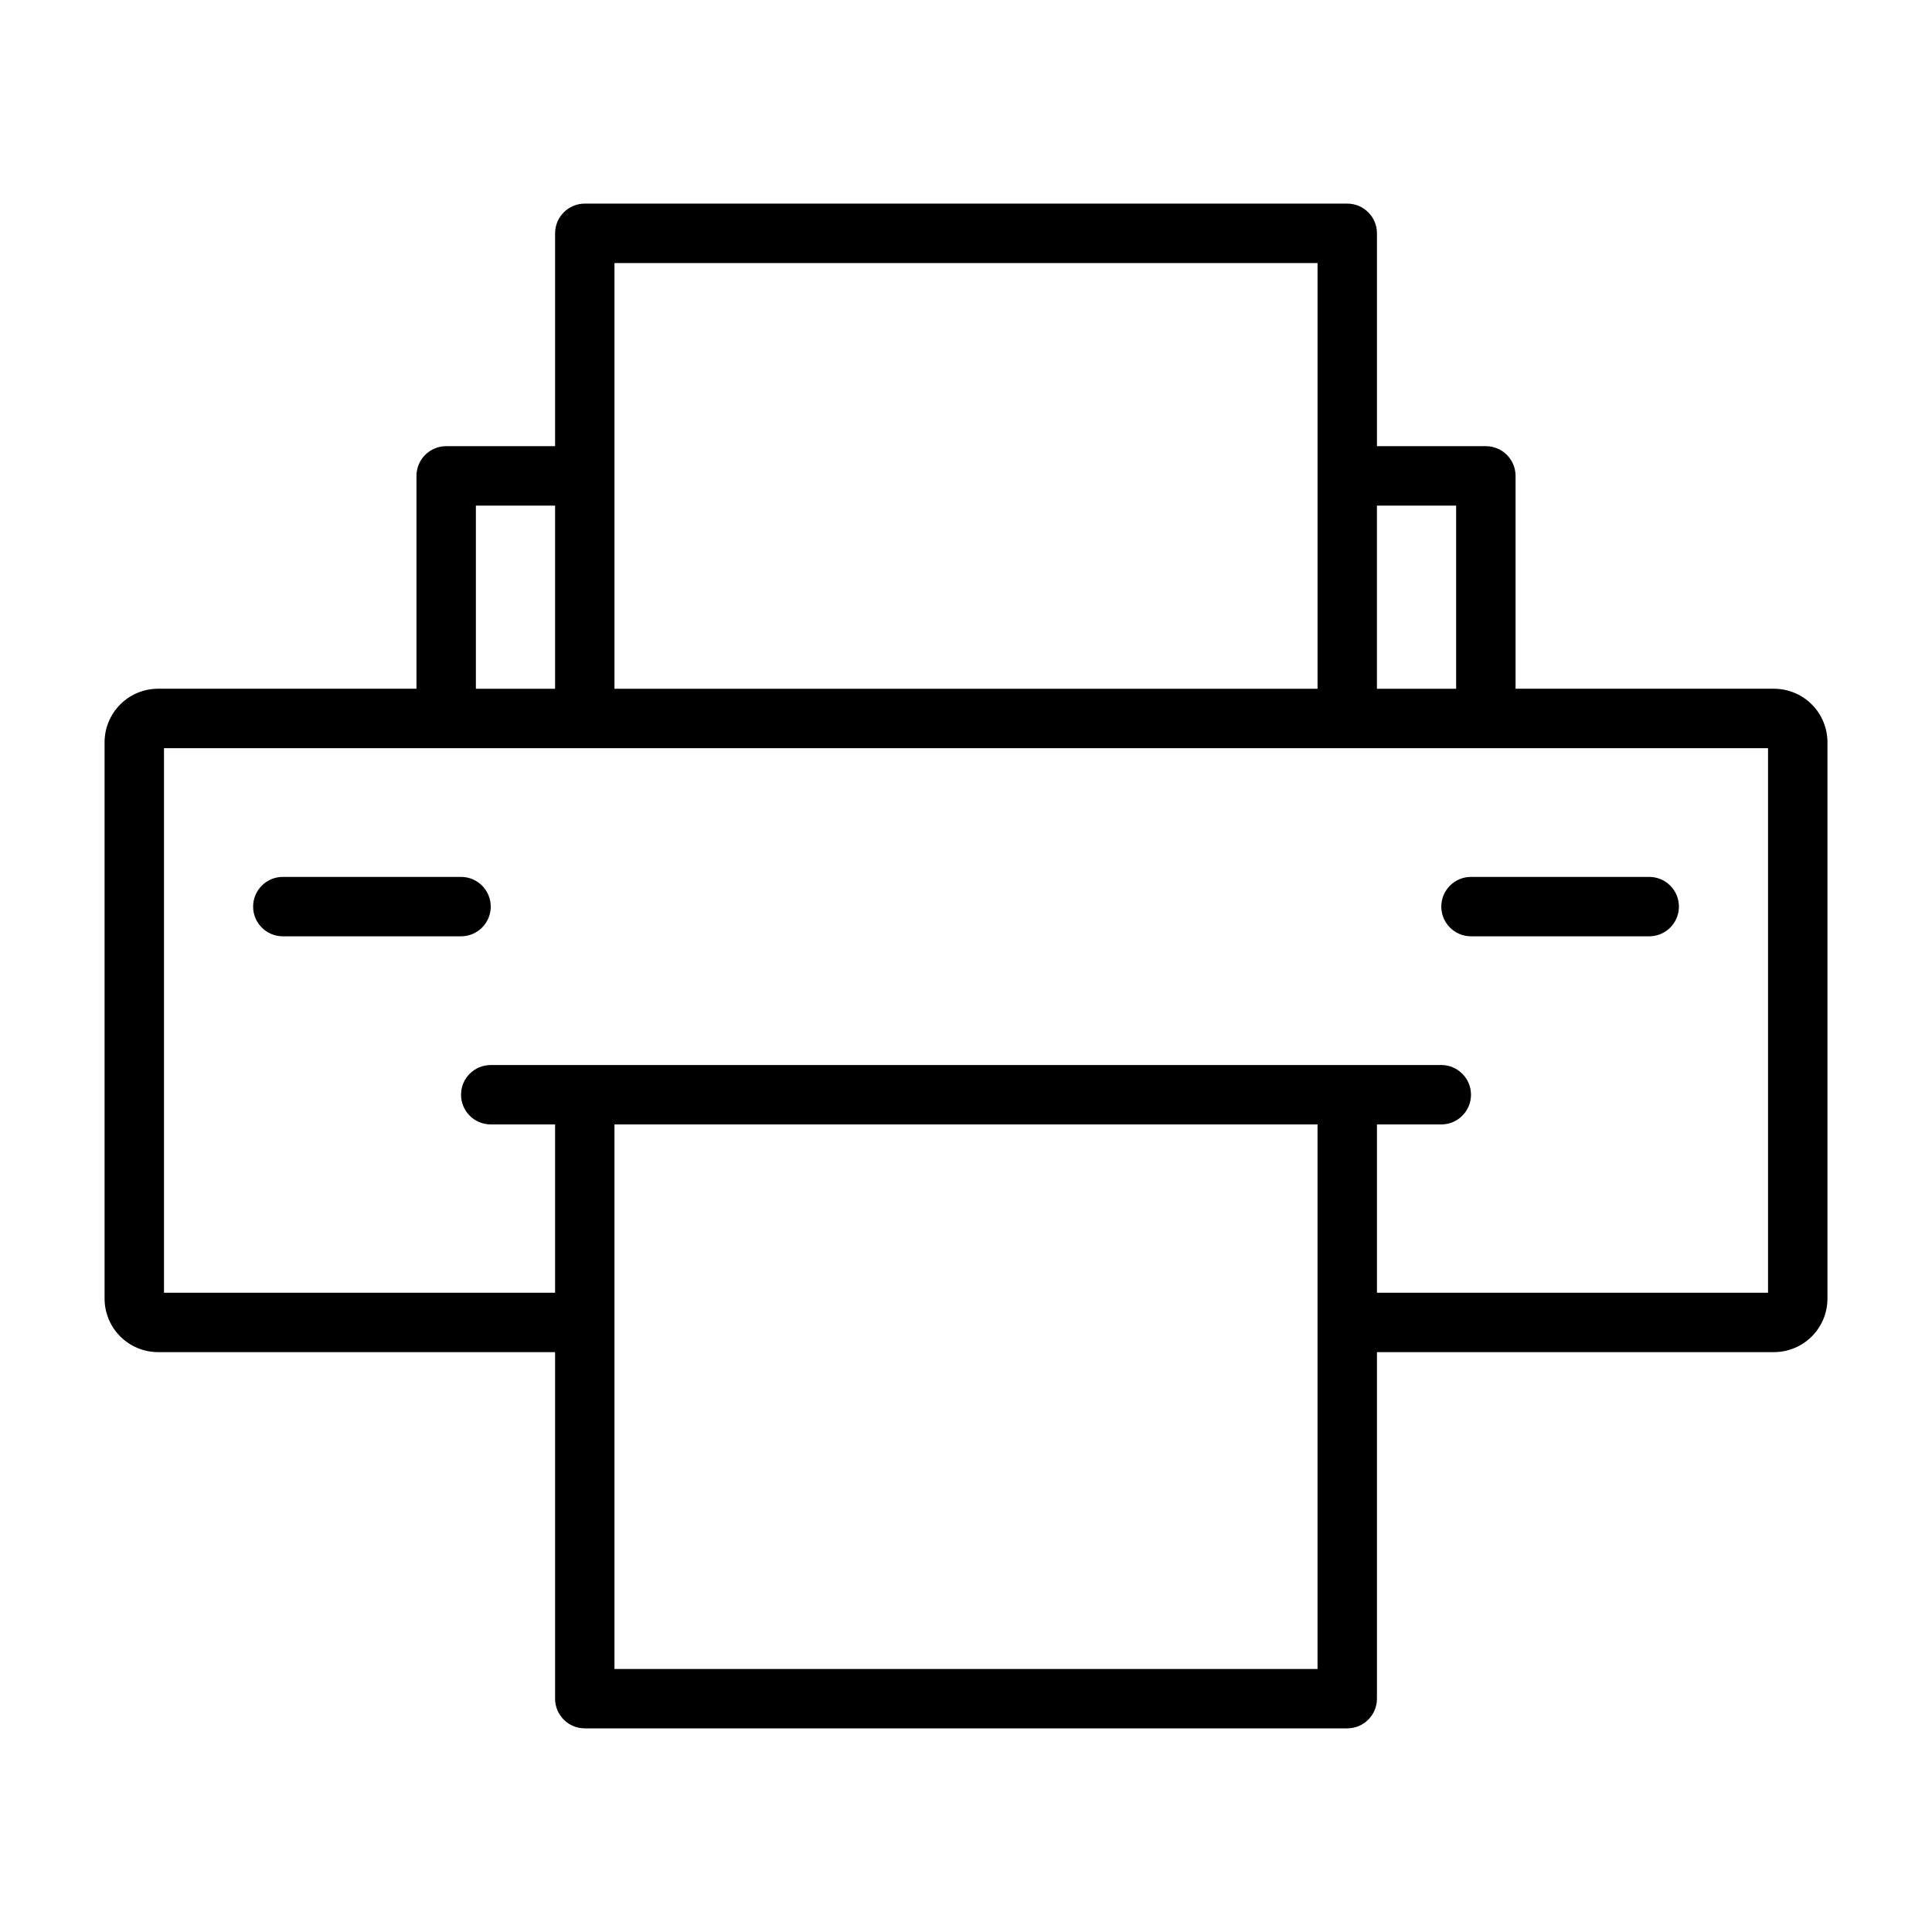 <?xml version="1.0" encoding="UTF-8"?>
<!-- Uploaded to: ICON Repo, www.svgrepo.com, Generator: ICON Repo Mixer Tools -->
<svg fill="#000000" width="800px" height="800px" version="1.1" viewBox="144 144 512 512" xmlns="http://www.w3.org/2000/svg">
 <path d="m291.1 262.24h-28.859c-4.344 0-7.871 3.527-7.871 7.871v56.41h-68.457c-3.777 0-7.383 1.496-10.043 4.156-2.66 2.66-4.156 6.281-4.156 10.043v147.41c0 3.777 1.496 7.383 4.156 10.043 2.66 2.66 6.266 4.156 10.043 4.156h105.19v91.836c0 4.344 3.527 7.871 7.871 7.871h202.06c4.344 0 7.871-3.527 7.871-7.871v-91.836h105.19c3.777 0 7.383-1.496 10.043-4.156s4.156-6.266 4.156-10.043v-147.41c0-3.762-1.496-7.383-4.156-10.043-2.66-2.66-6.266-4.156-10.043-4.156h-68.457v-56.41c0-4.344-3.527-7.871-7.871-7.871h-28.859v-56.41c0-4.344-3.527-7.871-7.871-7.871h-202.06c-4.344 0-7.871 3.527-7.871 7.871zm202.06 179.75v144.31h-186.32v-144.31h186.32zm119.39-99.723h-425.09v144.32h103.64v-44.602h-17.051c-4.344 0-7.871-3.527-7.871-7.871s3.527-7.871 7.871-7.871h251.91c4.344 0 7.871 3.527 7.871 7.871s-3.527 7.871-7.871 7.871h-17.051v44.602h103.64v-144.32zm-393.6 49.863h47.23c4.344 0 7.871-3.527 7.871-7.871s-3.527-7.871-7.871-7.871h-47.23c-4.344 0-7.871 3.527-7.871 7.871s3.527 7.871 7.871 7.871zm314.88 0h47.23c4.344 0 7.871-3.527 7.871-7.871s-3.527-7.871-7.871-7.871h-47.23c-4.344 0-7.871 3.527-7.871 7.871s3.527 7.871 7.871 7.871zm-242.73-114.14v48.539h-20.988v-48.539zm15.742-7.887v-56.395h186.32v112.82h-186.32zm202.06 7.887h20.988v48.539h-20.988z" fill-rule="evenodd"/>
</svg>